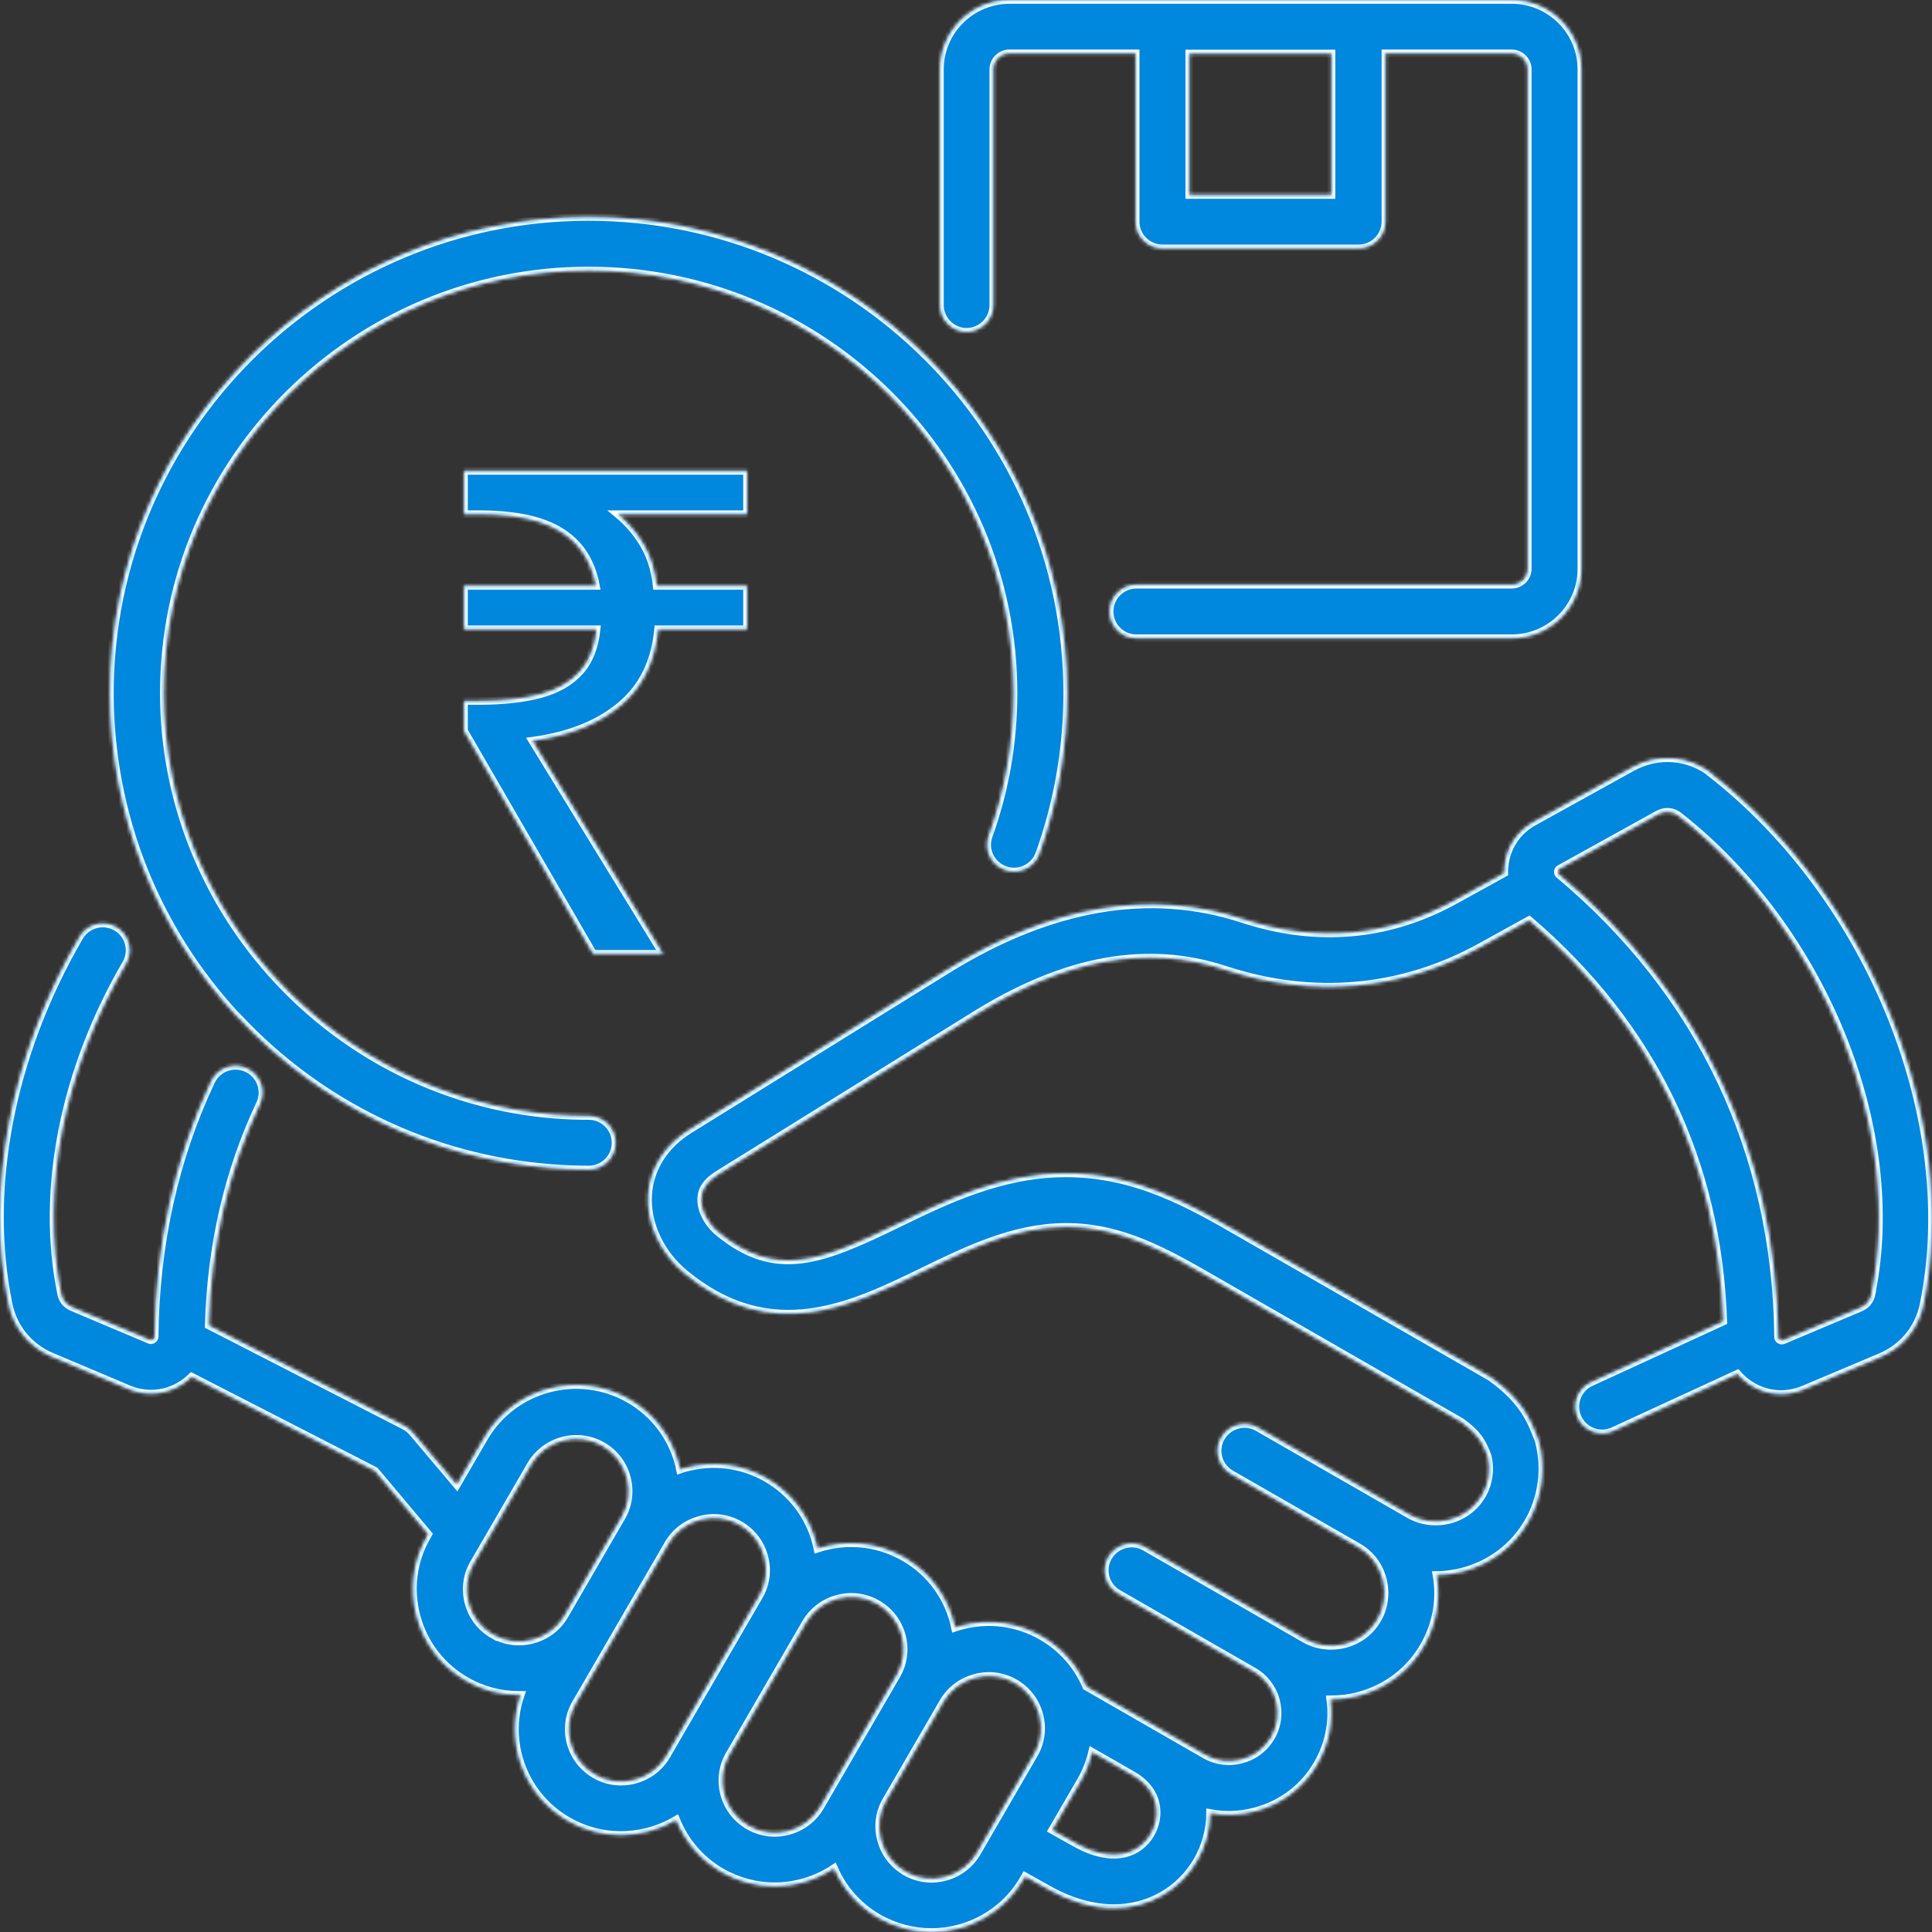 <svg width="512" height="512" viewBox="0 0 512 512" fill="none" xmlns="http://www.w3.org/2000/svg">
<rect x="0" y="0" width="512" height="512" fill="#333333" stroke="none"/>
<mask id="path-1-inside-1_714_1804" fill="white">
<path d="M453.787 205.119C447.561 200.222 439.396 199.592 432.461 203.413L406.475 217.808C402.038 220.256 399.204 224.559 398.72 229.605C398.645 230.198 398.645 230.792 398.645 231.385L385.745 238.508C368.036 248.302 349.021 250.009 329.298 243.554C304.729 235.503 278.407 240.029 251.041 256.983L182.701 299.388C176.139 303.469 172.262 309.552 171.777 316.527C171.255 324.132 174.983 332.182 181.508 337.524C204.437 356.445 225.726 346.095 244.479 336.968C256.372 331.181 268.676 325.208 282.247 325.134C297.272 325.023 309.315 331.997 322.065 339.342L387.274 376.812C391.897 380.188 392.904 382.414 394.246 385.864C395.103 389.389 394.581 393.173 392.792 396.215C390.928 399.443 387.87 401.78 384.179 402.744C380.526 403.709 376.685 403.227 373.442 401.372L333.362 378.333C329.97 376.367 325.608 377.555 323.632 380.931C321.655 384.307 322.848 388.647 326.241 390.613L359.908 409.941C363.152 411.796 365.463 414.839 366.433 418.474C367.402 422.147 366.917 425.931 365.053 429.159C363.189 432.387 360.132 434.724 356.441 435.689C352.787 436.653 348.947 436.17 345.703 434.315L339.402 430.68L339.29 430.606L303.461 410.016C300.068 408.049 295.706 409.236 293.73 412.612C291.754 415.988 292.947 420.329 296.34 422.295L332.169 442.885C338.321 446.41 340.409 454.275 336.867 460.359C335.152 463.29 332.393 465.405 329.037 466.295C325.719 467.185 322.252 466.74 319.307 465.033L287.877 446.966C285.491 441.364 281.427 436.727 276.058 433.648C269.571 429.901 262.002 428.936 254.695 430.865C254.173 431.014 253.613 431.162 253.092 431.347C251.526 423.779 246.865 416.879 239.595 412.724C232.362 408.569 224.011 407.976 216.629 410.424C216.517 409.868 216.405 409.348 216.256 408.792C214.317 401.558 209.657 395.51 203.169 391.763C196.682 388.016 189.076 387.052 181.806 388.981C181.247 389.129 180.725 389.277 180.203 389.463C180.091 388.906 179.979 388.387 179.83 387.831C177.891 380.596 173.231 374.55 166.744 370.803C153.285 363.086 136.06 367.687 128.305 381.042L121.072 393.507L109.328 379.595C108.731 378.89 107.985 378.296 107.128 377.851L55.304 351.252C55.901 330.105 60.449 310.369 68.875 292.561C70.553 289.037 69.025 284.807 65.445 283.138C61.903 281.469 57.653 282.989 55.975 286.551C46.282 307.066 41.249 329.809 40.988 354.146C40.988 354.554 40.876 354.739 40.54 354.999C40.204 355.221 39.981 355.258 39.571 355.073L19.177 346.466C17.536 345.761 16.53 344.574 16.194 342.83C10.602 315.563 16.865 283.695 33.382 255.388C35.358 252.012 34.202 247.671 30.809 245.705C27.416 243.739 23.054 244.89 21.078 248.266C2.847 279.54 -4.013 315.043 2.288 345.65C3.593 351.919 7.731 356.965 13.659 359.488L34.053 368.094C35.992 368.91 38.042 369.318 40.056 369.318C42.964 369.318 45.797 368.465 48.37 366.796C49.264 366.202 50.047 365.534 50.793 364.83L99.373 389.76L113.503 406.566L113.205 407.122C109.44 413.577 108.47 421.108 110.409 428.379C112.348 435.614 117.008 441.661 123.495 445.408C127.82 447.894 132.592 449.155 137.476 449.155C137.663 449.155 137.812 449.155 137.998 449.155C133.673 461.583 138.669 475.718 150.525 482.544C154.85 485.029 159.623 486.291 164.507 486.291C166.967 486.291 169.428 485.957 171.889 485.326C174.499 484.621 176.959 483.582 179.196 482.247C181.47 487.886 185.572 492.857 191.239 496.122C195.676 498.644 200.485 499.869 205.257 499.869C210.85 499.869 216.368 498.2 221.028 495.084C223.414 500.611 227.478 505.211 232.772 508.253C237.209 510.776 242.018 512 246.791 512C256.522 512 265.992 506.992 271.211 498.014L271.659 497.235L277.699 500.611C283.552 503.95 289.517 505.656 295.184 505.656C299.77 505.656 304.132 504.544 308.01 502.318C315.802 497.866 320.649 489.481 320.686 480.466C324.638 481.208 328.702 481.06 332.691 479.984C339.701 478.129 345.554 473.677 349.133 467.444C352.265 462.065 353.309 456.056 352.526 450.342C355.061 450.342 357.596 450.046 360.094 449.378C367.439 447.411 373.554 442.774 377.319 436.245C380.637 430.494 381.831 423.89 380.675 417.398C383.024 417.398 385.41 417.027 387.758 416.434C395.103 414.467 401.218 409.831 404.983 403.301C408.674 396.92 409.718 389.13 407.779 381.895C407.705 381.636 407.631 381.375 407.519 381.153C405.692 376.478 403.641 371.174 395.178 365.089C394.992 364.941 394.768 364.829 394.581 364.718L330.678 327.991L329.075 327.063C315.205 319.087 300.926 310.851 282.061 310.962C265.246 311.073 250.817 318.048 238.104 324.244C217.822 334.112 205.593 339.083 190.456 326.618C187.436 324.132 185.646 320.534 185.833 317.454C185.982 315.043 187.399 313.077 190.083 311.371L258.423 268.966C282.359 254.126 304.02 250.194 324.675 256.983C348.015 264.626 371.466 262.511 392.493 250.862L405.244 243.813C437.904 271.785 455.241 307.549 456.695 350.213L421.612 366.35C418.032 367.983 416.504 372.212 418.144 375.736C419.337 378.333 421.91 379.855 424.594 379.855C425.601 379.855 426.607 379.632 427.577 379.187L460.424 364.051C461.356 365.126 462.437 366.091 463.667 366.907C466.202 368.577 469.073 369.43 471.981 369.43C473.995 369.43 476.045 369.021 477.984 368.205L498.378 359.599C504.306 357.076 508.444 352.031 509.749 345.761C519.667 297.57 496.066 238.397 453.638 205.119H453.787ZM130.616 433.202C127.41 431.347 125.136 428.379 124.166 424.781C123.197 421.182 123.682 417.473 125.546 414.282L140.645 388.239C144.486 381.635 153.023 379.335 159.66 383.156C162.866 385.011 165.141 387.979 166.11 391.578C167.079 395.176 166.594 398.886 164.73 402.077L149.631 428.12C147.766 431.311 144.784 433.574 141.168 434.538C137.551 435.503 133.823 435.02 130.616 433.165V433.202ZM168.235 471.674C164.618 472.639 160.89 472.156 157.684 470.301C151.048 466.48 148.736 457.985 152.576 451.381L177.071 409.162C178.935 405.972 181.918 403.709 185.534 402.744C189.151 401.78 192.879 402.262 196.086 404.117C199.292 405.972 201.566 408.94 202.536 412.539C203.505 416.137 203.02 419.847 201.156 423.037L176.661 465.256C174.797 468.447 171.814 470.71 168.198 471.674H168.235ZM198.397 483.88C191.761 480.059 189.449 471.563 193.289 464.959L213.497 430.124C217.337 423.52 225.875 421.22 232.511 425.041C239.148 428.862 241.459 437.358 237.619 443.961L217.411 478.797C213.571 485.4 205.034 487.701 198.397 483.88ZM239.931 496.011C236.724 494.156 234.45 491.188 233.481 487.59C232.511 483.991 232.996 480.281 234.86 477.09L249.96 451.047C251.824 447.857 254.807 445.594 258.423 444.629C262.039 443.664 265.768 444.146 268.974 446.001C272.181 447.856 274.455 450.824 275.424 454.423C276.393 458.021 275.909 461.731 274.045 464.922L258.945 490.965C255.105 497.569 246.567 499.869 239.931 496.048V496.011ZM300.926 490.075C296.713 492.486 291.009 491.893 284.782 488.331L278.817 484.992L286.385 471.97C287.802 469.522 288.809 466.925 289.443 464.254L300.292 470.487C304.319 472.824 306.518 476.311 306.518 480.318C306.518 484.324 304.319 488.109 300.926 490.075ZM495.991 342.942C495.619 344.685 494.65 345.872 493.009 346.577L472.615 355.183C472.242 355.332 472.018 355.332 471.646 355.109C471.31 354.887 471.198 354.701 471.198 354.256C470.714 305.508 450.655 263.179 413.223 231.83C412.887 231.57 412.813 231.385 412.85 230.977C412.887 230.569 412.999 230.383 413.372 230.198L439.358 215.804C440.179 215.359 441.036 215.136 441.856 215.136C442.938 215.136 444.019 215.507 444.951 216.249C483.39 246.41 504.828 299.684 495.955 342.942H495.991ZM256.111 87.925C260.026 87.925 263.233 84.771 263.233 80.838V18.365C263.233 16.064 265.171 14.135 267.483 14.135H300.963V58.728C300.963 62.623 304.132 65.813 308.084 65.813H360.02C363.934 65.813 367.141 62.66 367.141 58.728V14.135H400.621C402.933 14.135 404.871 16.064 404.871 18.365V150.77C404.871 153.07 402.933 154.962 400.621 154.962H301.187C297.272 154.962 294.066 158.116 294.066 162.048C294.066 165.98 297.235 169.134 301.187 169.134H400.621C410.799 169.134 419.076 160.898 419.076 150.77V18.365C419.076 8.237 410.799 0 400.621 0H267.557C257.379 0 249.102 8.237 249.102 18.365V80.838C249.102 84.734 252.271 87.925 256.223 87.925H256.111ZM352.861 14.172V51.679H315.168V14.172H352.861ZM62.984 269.56C41.137 246.151 29.131 215.655 29.131 183.713C29.131 114.116 86.026 57.503 155.969 57.503C225.912 57.503 282.806 114.116 282.806 183.713C282.806 198.33 280.308 212.65 275.424 226.265C274.082 229.938 270.018 231.868 266.327 230.532C262.636 229.197 260.697 225.153 262.04 221.48C266.402 209.386 268.601 196.661 268.601 183.713C268.601 121.944 218.083 71.675 156.006 71.675C93.93 71.675 43.411 121.944 43.411 183.713C43.411 241.81 88.934 290.855 147.058 295.418C150.003 295.64 153.023 295.751 156.006 295.751C159.921 295.751 163.127 298.905 163.127 302.838C163.127 306.77 159.958 309.923 156.006 309.923C152.651 309.923 149.258 309.775 145.94 309.516C114.212 307.03 84.795 292.858 63.059 269.56H62.984Z"/>
<path d="M157.202 252.789L122.961 193.646V185.768H126.963C133.357 185.768 138.761 185.156 143.176 183.973C147.59 182.789 151.055 180.789 153.571 178.054C156.088 175.32 157.615 171.524 158.11 166.748H122.961V155.279H157.944C157.119 150.87 155.428 147.238 152.87 144.422C150.312 141.606 146.93 139.565 142.639 138.218C138.349 136.912 133.151 136.259 126.963 136.259H122.961V124.789H197.961V136.259H163.72C166.484 138.544 168.794 141.238 170.609 144.34C172.425 147.442 173.58 151.075 174.034 155.279H197.961V166.748H174.405C173.58 175.483 170.197 182.258 164.339 187.075C158.481 191.932 150.725 194.993 141.072 196.299L175.684 252.748H157.202V252.789Z"/>
</mask>
<path d="M453.787 205.119C447.561 200.222 439.396 199.592 432.461 203.413L406.475 217.808C402.038 220.256 399.204 224.559 398.72 229.605C398.645 230.198 398.645 230.792 398.645 231.385L385.745 238.508C368.036 248.302 349.021 250.009 329.298 243.554C304.729 235.503 278.407 240.029 251.041 256.983L182.701 299.388C176.139 303.469 172.262 309.552 171.777 316.527C171.255 324.132 174.983 332.182 181.508 337.524C204.437 356.445 225.726 346.095 244.479 336.968C256.372 331.181 268.676 325.208 282.247 325.134C297.272 325.023 309.315 331.997 322.065 339.342L387.274 376.812C391.897 380.188 392.904 382.414 394.246 385.864C395.103 389.389 394.581 393.173 392.792 396.215C390.928 399.443 387.87 401.78 384.179 402.744C380.526 403.709 376.685 403.227 373.442 401.372L333.362 378.333C329.97 376.367 325.608 377.555 323.632 380.931C321.655 384.307 322.848 388.647 326.241 390.613L359.908 409.941C363.152 411.796 365.463 414.839 366.433 418.474C367.402 422.147 366.917 425.931 365.053 429.159C363.189 432.387 360.132 434.724 356.441 435.689C352.787 436.653 348.947 436.17 345.703 434.315L339.402 430.68L339.29 430.606L303.461 410.016C300.068 408.049 295.706 409.236 293.73 412.612C291.754 415.988 292.947 420.329 296.34 422.295L332.169 442.885C338.321 446.41 340.409 454.275 336.867 460.359C335.152 463.29 332.393 465.405 329.037 466.295C325.719 467.185 322.252 466.74 319.307 465.033L287.877 446.966C285.491 441.364 281.427 436.727 276.058 433.648C269.571 429.901 262.002 428.936 254.695 430.865C254.173 431.014 253.613 431.162 253.092 431.347C251.526 423.779 246.865 416.879 239.595 412.724C232.362 408.569 224.011 407.976 216.629 410.424C216.517 409.868 216.405 409.348 216.256 408.792C214.317 401.558 209.657 395.51 203.169 391.763C196.682 388.016 189.076 387.052 181.806 388.981C181.247 389.129 180.725 389.277 180.203 389.463C180.091 388.906 179.979 388.387 179.83 387.831C177.891 380.596 173.231 374.55 166.744 370.803C153.285 363.086 136.06 367.687 128.305 381.042L121.072 393.507L109.328 379.595C108.731 378.89 107.985 378.296 107.128 377.851L55.304 351.252C55.901 330.105 60.449 310.369 68.875 292.561C70.553 289.037 69.025 284.807 65.445 283.138C61.903 281.469 57.653 282.989 55.975 286.551C46.282 307.066 41.249 329.809 40.988 354.146C40.988 354.554 40.876 354.739 40.54 354.999C40.204 355.221 39.981 355.258 39.571 355.073L19.177 346.466C17.536 345.761 16.53 344.574 16.194 342.83C10.602 315.563 16.865 283.695 33.382 255.388C35.358 252.012 34.202 247.671 30.809 245.705C27.416 243.739 23.054 244.89 21.078 248.266C2.847 279.54 -4.013 315.043 2.288 345.65C3.593 351.919 7.731 356.965 13.659 359.488L34.053 368.094C35.992 368.91 38.042 369.318 40.056 369.318C42.964 369.318 45.797 368.465 48.37 366.796C49.264 366.202 50.047 365.534 50.793 364.83L99.373 389.76L113.503 406.566L113.205 407.122C109.44 413.577 108.47 421.108 110.409 428.379C112.348 435.614 117.008 441.661 123.495 445.408C127.82 447.894 132.592 449.155 137.476 449.155C137.663 449.155 137.812 449.155 137.998 449.155C133.673 461.583 138.669 475.718 150.525 482.544C154.85 485.029 159.623 486.291 164.507 486.291C166.967 486.291 169.428 485.957 171.889 485.326C174.499 484.621 176.959 483.582 179.196 482.247C181.47 487.886 185.572 492.857 191.239 496.122C195.676 498.644 200.485 499.869 205.257 499.869C210.85 499.869 216.368 498.2 221.028 495.084C223.414 500.611 227.478 505.211 232.772 508.253C237.209 510.776 242.018 512 246.791 512C256.522 512 265.992 506.992 271.211 498.014L271.659 497.235L277.699 500.611C283.552 503.95 289.517 505.656 295.184 505.656C299.77 505.656 304.132 504.544 308.01 502.318C315.802 497.866 320.649 489.481 320.686 480.466C324.638 481.208 328.702 481.06 332.691 479.984C339.701 478.129 345.554 473.677 349.133 467.444C352.265 462.065 353.309 456.056 352.526 450.342C355.061 450.342 357.596 450.046 360.094 449.378C367.439 447.411 373.554 442.774 377.319 436.245C380.637 430.494 381.831 423.89 380.675 417.398C383.024 417.398 385.41 417.027 387.758 416.434C395.103 414.467 401.218 409.831 404.983 403.301C408.674 396.92 409.718 389.13 407.779 381.895C407.705 381.636 407.631 381.375 407.519 381.153C405.692 376.478 403.641 371.174 395.178 365.089C394.992 364.941 394.768 364.829 394.581 364.718L330.678 327.991L329.075 327.063C315.205 319.087 300.926 310.851 282.061 310.962C265.246 311.073 250.817 318.048 238.104 324.244C217.822 334.112 205.593 339.083 190.456 326.618C187.436 324.132 185.646 320.534 185.833 317.454C185.982 315.043 187.399 313.077 190.083 311.371L258.423 268.966C282.359 254.126 304.02 250.194 324.675 256.983C348.015 264.626 371.466 262.511 392.493 250.862L405.244 243.813C437.904 271.785 455.241 307.549 456.695 350.213L421.612 366.35C418.032 367.983 416.504 372.212 418.144 375.736C419.337 378.333 421.91 379.855 424.594 379.855C425.601 379.855 426.607 379.632 427.577 379.187L460.424 364.051C461.356 365.126 462.437 366.091 463.667 366.907C466.202 368.577 469.073 369.43 471.981 369.43C473.995 369.43 476.045 369.021 477.984 368.205L498.378 359.599C504.306 357.076 508.444 352.031 509.749 345.761C519.667 297.57 496.066 238.397 453.638 205.119H453.787ZM130.616 433.202C127.41 431.347 125.136 428.379 124.166 424.781C123.197 421.182 123.682 417.473 125.546 414.282L140.645 388.239C144.486 381.635 153.023 379.335 159.66 383.156C162.866 385.011 165.141 387.979 166.11 391.578C167.079 395.176 166.594 398.886 164.73 402.077L149.631 428.12C147.766 431.311 144.784 433.574 141.168 434.538C137.551 435.503 133.823 435.02 130.616 433.165V433.202ZM168.235 471.674C164.618 472.639 160.89 472.156 157.684 470.301C151.048 466.48 148.736 457.985 152.576 451.381L177.071 409.162C178.935 405.972 181.918 403.709 185.534 402.744C189.151 401.78 192.879 402.262 196.086 404.117C199.292 405.972 201.566 408.94 202.536 412.539C203.505 416.137 203.02 419.847 201.156 423.037L176.661 465.256C174.797 468.447 171.814 470.71 168.198 471.674H168.235ZM198.397 483.88C191.761 480.059 189.449 471.563 193.289 464.959L213.497 430.124C217.337 423.52 225.875 421.22 232.511 425.041C239.148 428.862 241.459 437.358 237.619 443.961L217.411 478.797C213.571 485.4 205.034 487.701 198.397 483.88ZM239.931 496.011C236.724 494.156 234.45 491.188 233.481 487.59C232.511 483.991 232.996 480.281 234.86 477.09L249.96 451.047C251.824 447.857 254.807 445.594 258.423 444.629C262.039 443.664 265.768 444.146 268.974 446.001C272.181 447.856 274.455 450.824 275.424 454.423C276.393 458.021 275.909 461.731 274.045 464.922L258.945 490.965C255.105 497.569 246.567 499.869 239.931 496.048V496.011ZM300.926 490.075C296.713 492.486 291.009 491.893 284.782 488.331L278.817 484.992L286.385 471.97C287.802 469.522 288.809 466.925 289.443 464.254L300.292 470.487C304.319 472.824 306.518 476.311 306.518 480.318C306.518 484.324 304.319 488.109 300.926 490.075ZM495.991 342.942C495.619 344.685 494.65 345.872 493.009 346.577L472.615 355.183C472.242 355.332 472.018 355.332 471.646 355.109C471.31 354.887 471.198 354.701 471.198 354.256C470.714 305.508 450.655 263.179 413.223 231.83C412.887 231.57 412.813 231.385 412.85 230.977C412.887 230.569 412.999 230.383 413.372 230.198L439.358 215.804C440.179 215.359 441.036 215.136 441.856 215.136C442.938 215.136 444.019 215.507 444.951 216.249C483.39 246.41 504.828 299.684 495.955 342.942H495.991ZM256.111 87.925C260.026 87.925 263.233 84.771 263.233 80.838V18.365C263.233 16.064 265.171 14.135 267.483 14.135H300.963V58.728C300.963 62.623 304.132 65.813 308.084 65.813H360.02C363.934 65.813 367.141 62.66 367.141 58.728V14.135H400.621C402.933 14.135 404.871 16.064 404.871 18.365V150.77C404.871 153.07 402.933 154.962 400.621 154.962H301.187C297.272 154.962 294.066 158.116 294.066 162.048C294.066 165.98 297.235 169.134 301.187 169.134H400.621C410.799 169.134 419.076 160.898 419.076 150.77V18.365C419.076 8.237 410.799 0 400.621 0H267.557C257.379 0 249.102 8.237 249.102 18.365V80.838C249.102 84.734 252.271 87.925 256.223 87.925H256.111ZM352.861 14.172V51.679H315.168V14.172H352.861ZM62.984 269.56C41.137 246.151 29.131 215.655 29.131 183.713C29.131 114.116 86.026 57.503 155.969 57.503C225.912 57.503 282.806 114.116 282.806 183.713C282.806 198.33 280.308 212.65 275.424 226.265C274.082 229.938 270.018 231.868 266.327 230.532C262.636 229.197 260.697 225.153 262.04 221.48C266.402 209.386 268.601 196.661 268.601 183.713C268.601 121.944 218.083 71.675 156.006 71.675C93.93 71.675 43.411 121.944 43.411 183.713C43.411 241.81 88.934 290.855 147.058 295.418C150.003 295.64 153.023 295.751 156.006 295.751C159.921 295.751 163.127 298.905 163.127 302.838C163.127 306.77 159.958 309.923 156.006 309.923C152.651 309.923 149.258 309.775 145.94 309.516C114.212 307.03 84.795 292.858 63.059 269.56H62.984Z" fill="#0088DF"/>
<path d="M157.202 252.789L122.961 193.646V185.768H126.963C133.357 185.768 138.761 185.156 143.176 183.973C147.59 182.789 151.055 180.789 153.571 178.054C156.088 175.32 157.615 171.524 158.11 166.748H122.961V155.279H157.944C157.119 150.87 155.428 147.238 152.87 144.422C150.312 141.606 146.93 139.565 142.639 138.218C138.349 136.912 133.151 136.259 126.963 136.259H122.961V124.789H197.961V136.259H163.72C166.484 138.544 168.794 141.238 170.609 144.34C172.425 147.442 173.58 151.075 174.034 155.279H197.961V166.748H174.405C173.58 175.483 170.197 182.258 164.339 187.075C158.481 191.932 150.725 194.993 141.072 196.299L175.684 252.748H157.202V252.789Z" fill="#0088DF"/>
<path d="M453.787 205.119C447.561 200.222 439.396 199.592 432.461 203.413L406.475 217.808C402.038 220.256 399.204 224.559 398.72 229.605C398.645 230.198 398.645 230.792 398.645 231.385L385.745 238.508C368.036 248.302 349.021 250.009 329.298 243.554C304.729 235.503 278.407 240.029 251.041 256.983L182.701 299.388C176.139 303.469 172.262 309.552 171.777 316.527C171.255 324.132 174.983 332.182 181.508 337.524C204.437 356.445 225.726 346.095 244.479 336.968C256.372 331.181 268.676 325.208 282.247 325.134C297.272 325.023 309.315 331.997 322.065 339.342L387.274 376.812C391.897 380.188 392.904 382.414 394.246 385.864C395.103 389.389 394.581 393.173 392.792 396.215C390.928 399.443 387.87 401.78 384.179 402.744C380.526 403.709 376.685 403.227 373.442 401.372L333.362 378.333C329.97 376.367 325.608 377.555 323.632 380.931C321.655 384.307 322.848 388.647 326.241 390.613L359.908 409.941C363.152 411.796 365.463 414.839 366.433 418.474C367.402 422.147 366.917 425.931 365.053 429.159C363.189 432.387 360.132 434.724 356.441 435.689C352.787 436.653 348.947 436.17 345.703 434.315L339.402 430.68L339.29 430.606L303.461 410.016C300.068 408.049 295.706 409.236 293.73 412.612C291.754 415.988 292.947 420.329 296.34 422.295L332.169 442.885C338.321 446.41 340.409 454.275 336.867 460.359C335.152 463.29 332.393 465.405 329.037 466.295C325.719 467.185 322.252 466.74 319.307 465.033L287.877 446.966C285.491 441.364 281.427 436.727 276.058 433.648C269.571 429.901 262.002 428.936 254.695 430.865C254.173 431.014 253.613 431.162 253.092 431.347C251.526 423.779 246.865 416.879 239.595 412.724C232.362 408.569 224.011 407.976 216.629 410.424C216.517 409.868 216.405 409.348 216.256 408.792C214.317 401.558 209.657 395.51 203.169 391.763C196.682 388.016 189.076 387.052 181.806 388.981C181.247 389.129 180.725 389.277 180.203 389.463C180.091 388.906 179.979 388.387 179.83 387.831C177.891 380.596 173.231 374.55 166.744 370.803C153.285 363.086 136.06 367.687 128.305 381.042L121.072 393.507L109.328 379.595C108.731 378.89 107.985 378.296 107.128 377.851L55.304 351.252C55.901 330.105 60.449 310.369 68.875 292.561C70.553 289.037 69.025 284.807 65.445 283.138C61.903 281.469 57.653 282.989 55.975 286.551C46.282 307.066 41.249 329.809 40.988 354.146C40.988 354.554 40.876 354.739 40.54 354.999C40.204 355.221 39.981 355.258 39.571 355.073L19.177 346.466C17.536 345.761 16.53 344.574 16.194 342.83C10.602 315.563 16.865 283.695 33.382 255.388C35.358 252.012 34.202 247.671 30.809 245.705C27.416 243.739 23.054 244.89 21.078 248.266C2.847 279.54 -4.013 315.043 2.288 345.65C3.593 351.919 7.731 356.965 13.659 359.488L34.053 368.094C35.992 368.91 38.042 369.318 40.056 369.318C42.964 369.318 45.797 368.465 48.37 366.796C49.264 366.202 50.047 365.534 50.793 364.83L99.373 389.76L113.503 406.566L113.205 407.122C109.44 413.577 108.47 421.108 110.409 428.379C112.348 435.614 117.008 441.661 123.495 445.408C127.82 447.894 132.592 449.155 137.476 449.155C137.663 449.155 137.812 449.155 137.998 449.155C133.673 461.583 138.669 475.718 150.525 482.544C154.85 485.029 159.623 486.291 164.507 486.291C166.967 486.291 169.428 485.957 171.889 485.326C174.499 484.621 176.959 483.582 179.196 482.247C181.47 487.886 185.572 492.857 191.239 496.122C195.676 498.644 200.485 499.869 205.257 499.869C210.85 499.869 216.368 498.2 221.028 495.084C223.414 500.611 227.478 505.211 232.772 508.253C237.209 510.776 242.018 512 246.791 512C256.522 512 265.992 506.992 271.211 498.014L271.659 497.235L277.699 500.611C283.552 503.95 289.517 505.656 295.184 505.656C299.77 505.656 304.132 504.544 308.01 502.318C315.802 497.866 320.649 489.481 320.686 480.466C324.638 481.208 328.702 481.06 332.691 479.984C339.701 478.129 345.554 473.677 349.133 467.444C352.265 462.065 353.309 456.056 352.526 450.342C355.061 450.342 357.596 450.046 360.094 449.378C367.439 447.411 373.554 442.774 377.319 436.245C380.637 430.494 381.831 423.89 380.675 417.398C383.024 417.398 385.41 417.027 387.758 416.434C395.103 414.467 401.218 409.831 404.983 403.301C408.674 396.92 409.718 389.13 407.779 381.895C407.705 381.636 407.631 381.375 407.519 381.153C405.692 376.478 403.641 371.174 395.178 365.089C394.992 364.941 394.768 364.829 394.581 364.718L330.678 327.991L329.075 327.063C315.205 319.087 300.926 310.851 282.061 310.962C265.246 311.073 250.817 318.048 238.104 324.244C217.822 334.112 205.593 339.083 190.456 326.618C187.436 324.132 185.646 320.534 185.833 317.454C185.982 315.043 187.399 313.077 190.083 311.371L258.423 268.966C282.359 254.126 304.02 250.194 324.675 256.983C348.015 264.626 371.466 262.511 392.493 250.862L405.244 243.813C437.904 271.785 455.241 307.549 456.695 350.213L421.612 366.35C418.032 367.983 416.504 372.212 418.144 375.736C419.337 378.333 421.91 379.855 424.594 379.855C425.601 379.855 426.607 379.632 427.577 379.187L460.424 364.051C461.356 365.126 462.437 366.091 463.667 366.907C466.202 368.577 469.073 369.43 471.981 369.43C473.995 369.43 476.045 369.021 477.984 368.205L498.378 359.599C504.306 357.076 508.444 352.031 509.749 345.761C519.667 297.57 496.066 238.397 453.638 205.119H453.787ZM130.616 433.202C127.41 431.347 125.136 428.379 124.166 424.781C123.197 421.182 123.682 417.473 125.546 414.282L140.645 388.239C144.486 381.635 153.023 379.335 159.66 383.156C162.866 385.011 165.141 387.979 166.11 391.578C167.079 395.176 166.594 398.886 164.73 402.077L149.631 428.12C147.766 431.311 144.784 433.574 141.168 434.538C137.551 435.503 133.823 435.02 130.616 433.165V433.202ZM168.235 471.674C164.618 472.639 160.89 472.156 157.684 470.301C151.048 466.48 148.736 457.985 152.576 451.381L177.071 409.162C178.935 405.972 181.918 403.709 185.534 402.744C189.151 401.78 192.879 402.262 196.086 404.117C199.292 405.972 201.566 408.94 202.536 412.539C203.505 416.137 203.02 419.847 201.156 423.037L176.661 465.256C174.797 468.447 171.814 470.71 168.198 471.674H168.235ZM198.397 483.88C191.761 480.059 189.449 471.563 193.289 464.959L213.497 430.124C217.337 423.52 225.875 421.22 232.511 425.041C239.148 428.862 241.459 437.358 237.619 443.961L217.411 478.797C213.571 485.4 205.034 487.701 198.397 483.88ZM239.931 496.011C236.724 494.156 234.45 491.188 233.481 487.59C232.511 483.991 232.996 480.281 234.86 477.09L249.96 451.047C251.824 447.857 254.807 445.594 258.423 444.629C262.039 443.664 265.768 444.146 268.974 446.001C272.181 447.856 274.455 450.824 275.424 454.423C276.393 458.021 275.909 461.731 274.045 464.922L258.945 490.965C255.105 497.569 246.567 499.869 239.931 496.048V496.011ZM300.926 490.075C296.713 492.486 291.009 491.893 284.782 488.331L278.817 484.992L286.385 471.97C287.802 469.522 288.809 466.925 289.443 464.254L300.292 470.487C304.319 472.824 306.518 476.311 306.518 480.318C306.518 484.324 304.319 488.109 300.926 490.075ZM495.991 342.942C495.619 344.685 494.65 345.872 493.009 346.577L472.615 355.183C472.242 355.332 472.018 355.332 471.646 355.109C471.31 354.887 471.198 354.701 471.198 354.256C470.714 305.508 450.655 263.179 413.223 231.83C412.887 231.57 412.813 231.385 412.85 230.977C412.887 230.569 412.999 230.383 413.372 230.198L439.358 215.804C440.179 215.359 441.036 215.136 441.856 215.136C442.938 215.136 444.019 215.507 444.951 216.249C483.39 246.41 504.828 299.684 495.955 342.942H495.991ZM256.111 87.925C260.026 87.925 263.233 84.771 263.233 80.838V18.365C263.233 16.064 265.171 14.135 267.483 14.135H300.963V58.728C300.963 62.623 304.132 65.813 308.084 65.813H360.02C363.934 65.813 367.141 62.66 367.141 58.728V14.135H400.621C402.933 14.135 404.871 16.064 404.871 18.365V150.77C404.871 153.07 402.933 154.962 400.621 154.962H301.187C297.272 154.962 294.066 158.116 294.066 162.048C294.066 165.98 297.235 169.134 301.187 169.134H400.621C410.799 169.134 419.076 160.898 419.076 150.77V18.365C419.076 8.237 410.799 0 400.621 0H267.557C257.379 0 249.102 8.237 249.102 18.365V80.838C249.102 84.734 252.271 87.925 256.223 87.925H256.111ZM352.861 14.172V51.679H315.168V14.172H352.861ZM62.984 269.56C41.137 246.151 29.131 215.655 29.131 183.713C29.131 114.116 86.026 57.503 155.969 57.503C225.912 57.503 282.806 114.116 282.806 183.713C282.806 198.33 280.308 212.65 275.424 226.265C274.082 229.938 270.018 231.868 266.327 230.532C262.636 229.197 260.697 225.153 262.04 221.48C266.402 209.386 268.601 196.661 268.601 183.713C268.601 121.944 218.083 71.675 156.006 71.675C93.93 71.675 43.411 121.944 43.411 183.713C43.411 241.81 88.934 290.855 147.058 295.418C150.003 295.64 153.023 295.751 156.006 295.751C159.921 295.751 163.127 298.905 163.127 302.838C163.127 306.77 159.958 309.923 156.006 309.923C152.651 309.923 149.258 309.775 145.94 309.516C114.212 307.03 84.795 292.858 63.059 269.56H62.984Z" stroke="white" stroke-width="2" mask="url(#path-1-inside-1_714_1804)"/>
<path d="M157.202 252.789L122.961 193.646V185.768H126.963C133.357 185.768 138.761 185.156 143.176 183.973C147.59 182.789 151.055 180.789 153.571 178.054C156.088 175.32 157.615 171.524 158.11 166.748H122.961V155.279H157.944C157.119 150.87 155.428 147.238 152.87 144.422C150.312 141.606 146.93 139.565 142.639 138.218C138.349 136.912 133.151 136.259 126.963 136.259H122.961V124.789H197.961V136.259H163.72C166.484 138.544 168.794 141.238 170.609 144.34C172.425 147.442 173.58 151.075 174.034 155.279H197.961V166.748H174.405C173.58 175.483 170.197 182.258 164.339 187.075C158.481 191.932 150.725 194.993 141.072 196.299L175.684 252.748H157.202V252.789Z" stroke="white" stroke-width="2" mask="url(#path-1-inside-1_714_1804)"/>
</svg>

